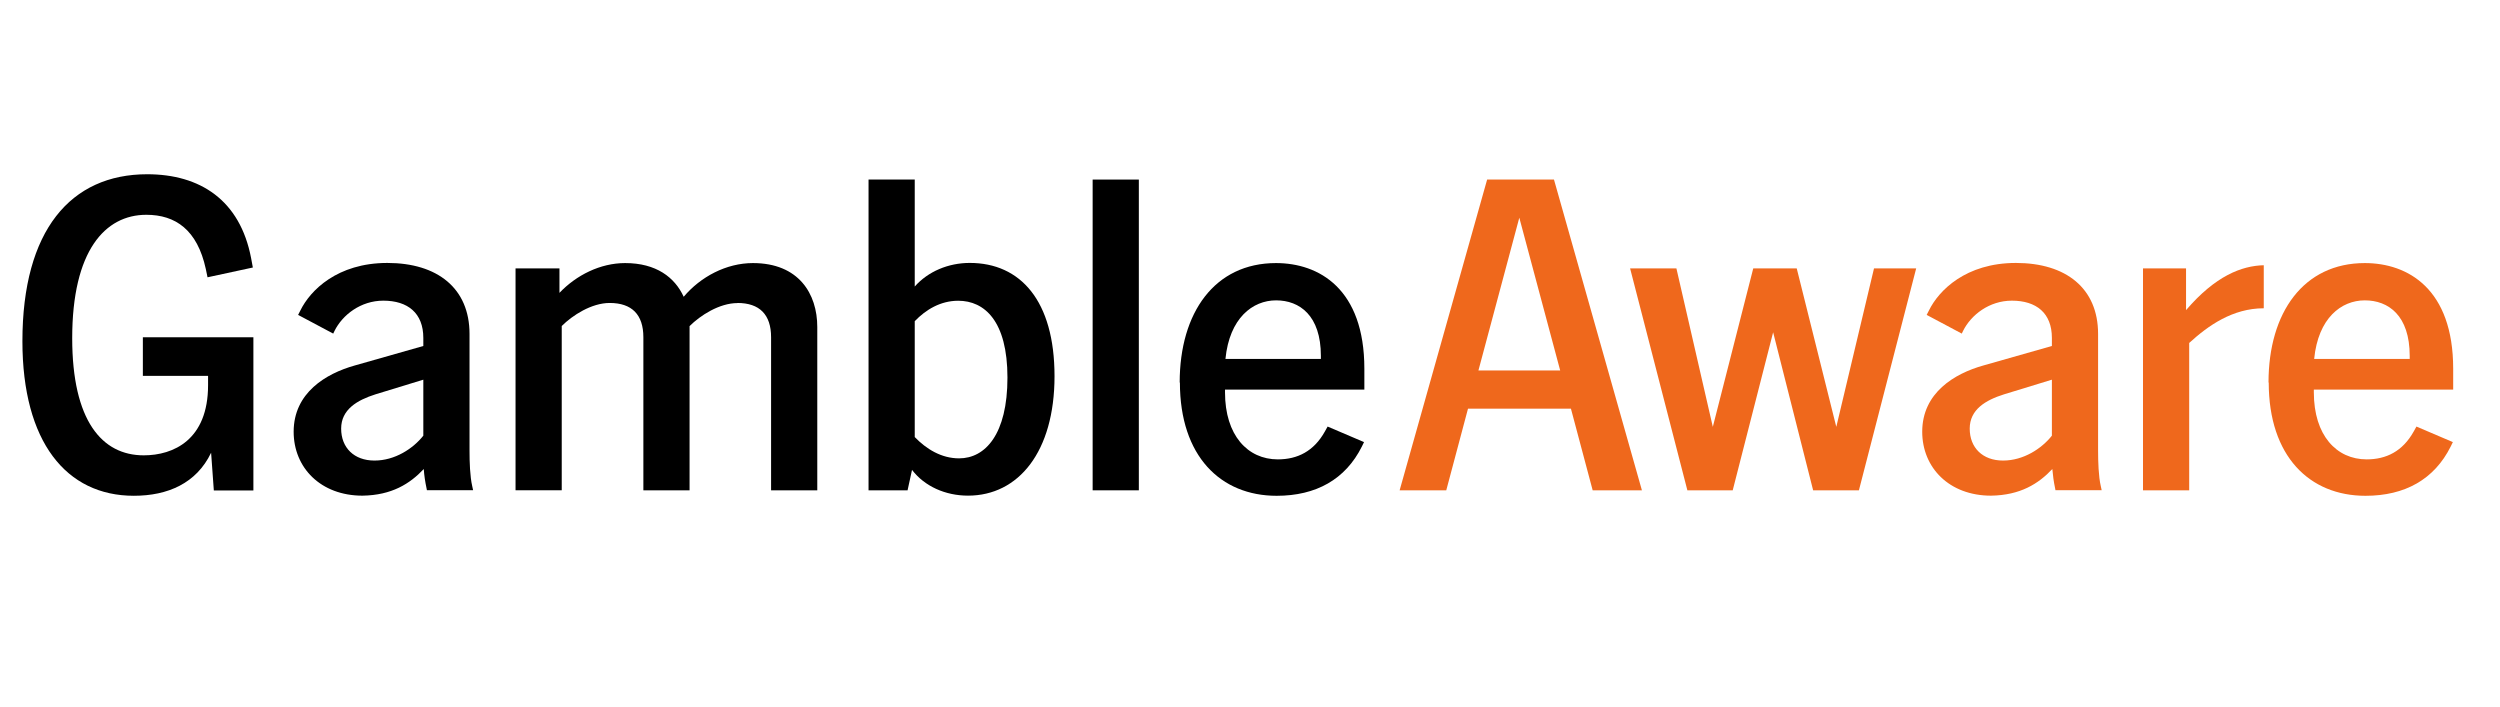 <svg width="230" height="65" viewBox="0 0 230 65" fill="none" xmlns="http://www.w3.org/2000/svg">
<g clip-path="url(#clip0_5231_42832)">
<mask id="mask0_5231_42832" style="mask-type:luminance" maskUnits="userSpaceOnUse" x="0" y="0" width="230" height="65">
<path d="M230 0H0V65H230V0Z" fill="white"/>
</mask>
<g mask="url(#mask0_5231_42832)">
<path d="M2.062 31.391C2.062 21.181 6.513 16.031 13.543 16.031C18.402 16.031 22.082 18.401 23.102 23.751L23.262 24.611L19.093 25.511L18.933 24.741C18.152 21.151 16.152 19.761 13.463 19.761C9.662 19.761 6.643 23.071 6.643 31.111C6.643 38.711 9.383 41.891 13.223 41.891C15.963 41.891 19.142 40.461 19.142 35.441V34.581H13.143V31.031H23.312V45.121H19.672L19.422 41.651C18.073 44.471 15.422 45.611 12.312 45.611C6.103 45.611 2.062 40.661 2.062 31.391Z" fill="black"/>
<path d="M38.986 43.151C37.716 44.501 36.046 45.561 33.346 45.601C29.506 45.601 27.016 43.031 27.016 39.721C27.016 36.131 29.996 34.371 32.616 33.631L38.946 31.831V31.091C38.946 28.801 37.516 27.661 35.266 27.661C33.186 27.661 31.506 28.971 30.776 30.441L30.656 30.691L27.426 28.971L27.636 28.561C28.536 26.721 31.026 24.191 35.636 24.191C40.246 24.191 43.196 26.521 43.196 30.721V41.461C43.196 42.481 43.236 43.831 43.446 44.731L43.526 45.101H39.276L39.236 44.891C39.116 44.321 39.026 43.751 38.986 43.141V43.151ZM34.456 42.371C36.336 42.371 38.006 41.271 38.946 40.081V34.931L34.536 36.281C32.866 36.811 31.386 37.671 31.386 39.431C31.386 41.191 32.576 42.371 34.446 42.371H34.456Z" fill="black"/>
<path d="M67.85 27.883C66.18 27.883 64.42 29.023 63.44 30.003V45.113H59.19V31.023C59.19 28.943 58.13 27.873 56.09 27.873C54.42 27.873 52.66 29.013 51.68 29.993V45.103H47.43V24.693H51.47V26.943C53.02 25.313 55.23 24.203 57.51 24.203C60.37 24.203 62.08 25.513 62.9 27.303C64.45 25.463 66.82 24.203 69.27 24.203C73.48 24.203 75.19 27.023 75.19 30.083V45.113H70.94V31.023C70.94 28.943 69.88 27.873 67.84 27.873L67.85 27.883Z" fill="black"/>
<path d="M83.906 43.23L83.496 45.109H79.906V16.52H84.156V26.36C85.386 24.97 87.256 24.189 89.216 24.189C93.876 24.189 97.016 27.66 97.016 34.609C97.016 41.559 93.706 45.599 89.056 45.599C86.976 45.599 85.056 44.739 83.906 43.23ZM88.236 42.169C90.646 42.169 92.686 39.959 92.686 34.739C92.686 29.52 90.566 27.669 88.156 27.669C86.526 27.669 85.176 28.489 84.156 29.549V40.209C85.216 41.309 86.606 42.169 88.236 42.169Z" fill="black"/>
<path d="M100.523 16.52H104.773V45.109H100.523V16.52Z" fill="black"/>
<path d="M108.531 35.193C108.531 28.743 111.761 24.203 117.391 24.203C121.351 24.203 125.521 26.573 125.521 33.923V35.843H112.701V36.093C112.701 40.053 114.781 42.263 117.561 42.263C119.361 42.263 120.871 41.523 121.891 39.693L122.141 39.243L125.491 40.673L125.291 41.083C123.781 44.103 121.081 45.613 117.451 45.613C112.301 45.613 108.551 41.973 108.551 35.193H108.531ZM121.521 33.033V32.743C121.521 29.023 119.561 27.633 117.401 27.633C115.241 27.633 113.111 29.263 112.741 33.023H121.521V33.033Z" fill="black"/>
<path d="M136.796 16.52H142.966L151.056 45.109H146.526L144.526 37.599H135.056L133.056 45.109H128.766L136.816 16.52H136.796ZM143.536 34.08L139.776 20.029L136.016 34.08H143.526H143.536Z" fill="#EF681C"/>
<path d="M149.979 24.691H154.229L157.579 39.271L161.299 24.691H165.299L168.939 39.271L172.409 24.691H176.289L171.019 45.111H166.809L163.129 30.571L159.409 45.111H155.239L149.969 24.691H149.979Z" fill="#EF681C"/>
<path d="M188.814 43.151C187.544 44.501 185.874 45.561 183.174 45.601C179.334 45.601 176.844 43.031 176.844 39.721C176.844 36.131 179.824 34.371 182.444 33.631L188.774 31.831V31.091C188.774 28.801 187.344 27.661 185.094 27.661C183.014 27.661 181.334 28.971 180.604 30.441L180.484 30.691L177.254 28.971L177.464 28.561C178.364 26.721 180.854 24.191 185.464 24.191C190.074 24.191 193.024 26.521 193.024 30.721V41.461C193.024 42.481 193.064 43.831 193.274 44.731L193.354 45.101H189.104L189.064 44.891C188.944 44.321 188.864 43.751 188.814 43.141V43.151ZM184.284 42.371C186.164 42.371 187.834 41.271 188.774 40.081V34.931L184.364 36.281C182.684 36.811 181.214 37.671 181.214 39.431C181.214 41.191 182.404 42.371 184.274 42.371H184.284Z" fill="#EF681C"/>
<path d="M197.156 24.692H201.116V28.532C203.816 25.382 206.226 24.452 208.266 24.402V28.362C205.406 28.362 203.156 29.952 201.406 31.552V45.112H197.156V24.692Z" fill="#EF681C"/>
<path d="M208.703 35.193C208.703 28.743 211.933 24.203 217.563 24.203C221.523 24.203 225.693 26.573 225.693 33.923V35.843H212.873V36.093C212.873 40.053 214.953 42.263 217.733 42.263C219.533 42.263 221.043 41.523 222.063 39.693L222.313 39.243L225.663 40.673L225.463 41.083C223.953 44.103 221.253 45.613 217.623 45.613C212.473 45.613 208.723 41.973 208.723 35.193H208.703ZM221.693 33.033V32.743C221.693 29.023 219.733 27.633 217.563 27.633C215.393 27.633 213.273 29.263 212.903 33.023H221.683L221.693 33.033Z" fill="#EF681C"/>
</g>
</g>
<defs>
<clipPath id="clip0_5231_42832">
<rect width="230" height="65" fill="white"/>
</clipPath>
</defs>
</svg>
